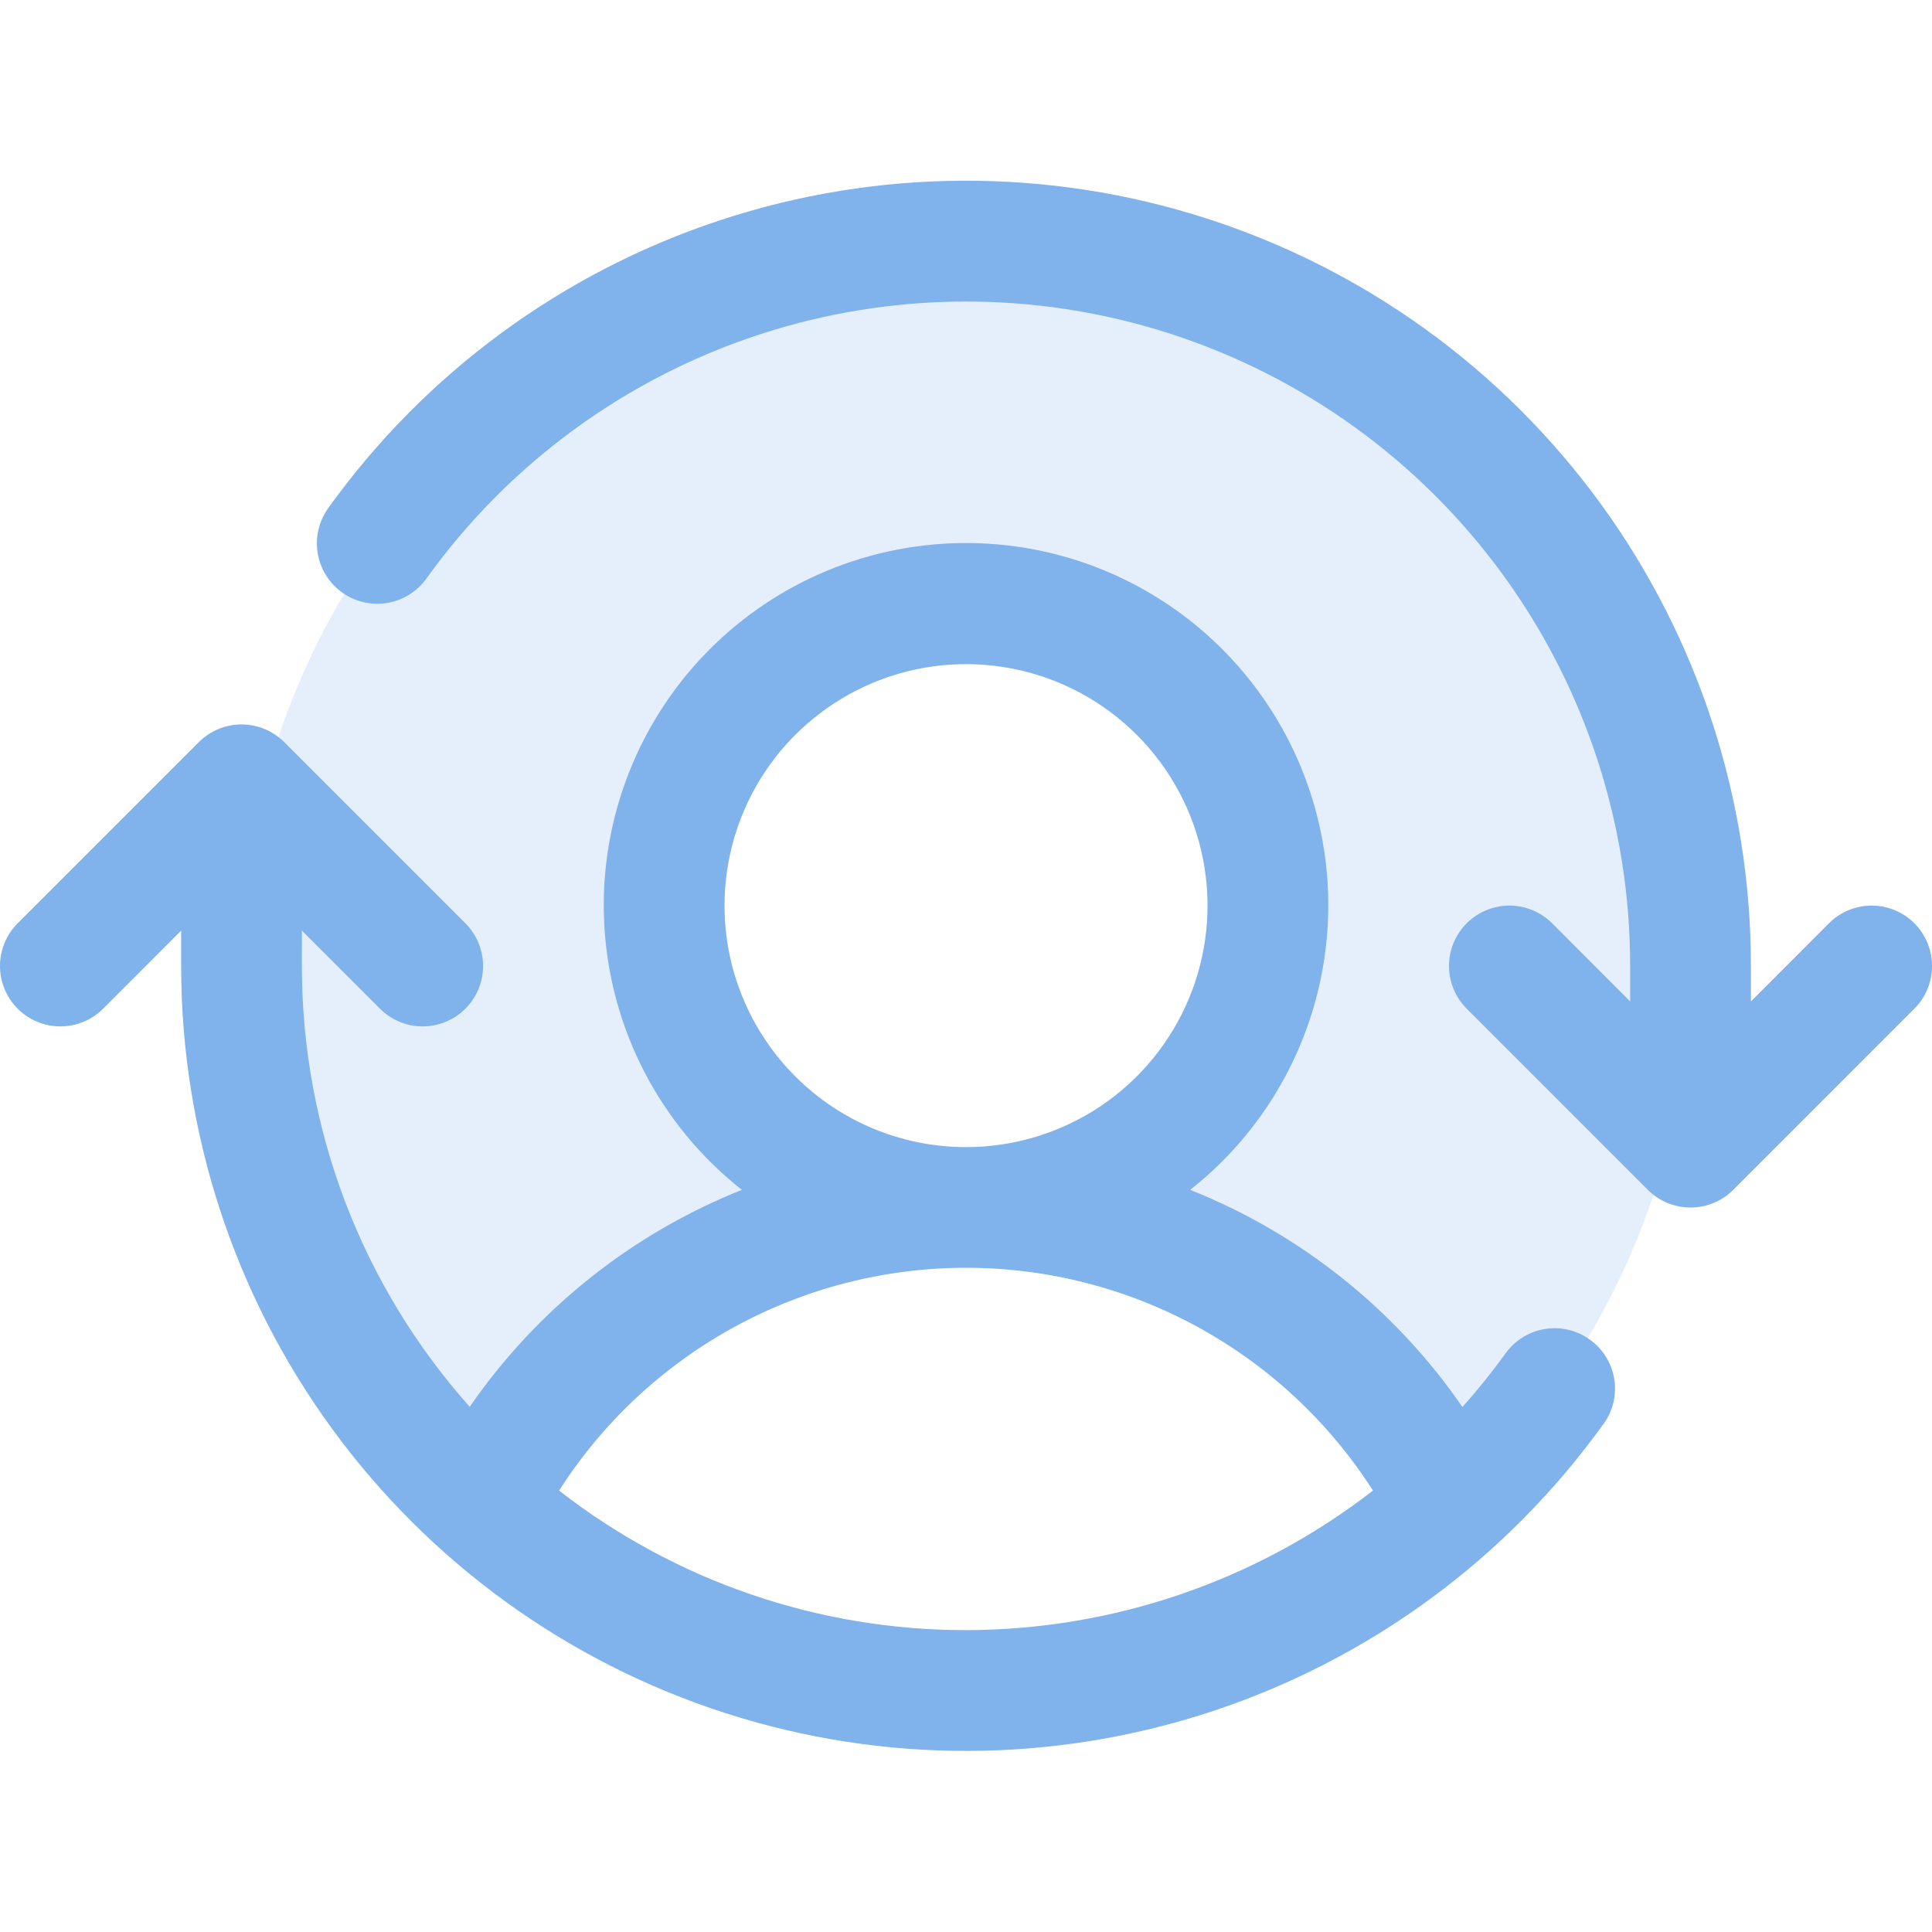 <?xml version="1.0" encoding="UTF-8"?> <svg xmlns="http://www.w3.org/2000/svg" width="60" height="60" viewBox="0 0 60 60" fill="none"><path opacity="0.2" d="M52.496 30C52.499 33.155 51.837 36.276 50.553 39.158C49.269 42.041 47.391 44.62 45.043 46.727C43.631 43.95 41.478 41.618 38.822 39.989C36.166 38.361 33.111 37.499 29.996 37.5C31.85 37.5 33.663 36.95 35.205 35.92C36.746 34.89 37.948 33.426 38.657 31.713C39.367 30 39.553 28.114 39.191 26.296C38.829 24.477 37.936 22.807 36.625 21.496C35.314 20.185 33.644 19.292 31.825 18.93C30.006 18.568 28.122 18.754 26.408 19.463C24.695 20.173 23.231 21.375 22.201 22.916C21.171 24.458 20.621 26.271 20.621 28.125C20.621 30.611 21.609 32.996 23.367 34.754C25.125 36.512 27.51 37.5 29.996 37.5C26.881 37.499 23.826 38.361 21.17 39.989C18.514 41.618 16.361 43.95 14.949 46.727C12.161 44.219 10.043 41.054 8.79 37.519C7.536 33.984 7.186 30.192 7.772 26.487C8.357 22.783 9.859 19.283 12.142 16.307C14.424 13.331 17.414 10.972 20.84 9.446C24.266 7.92 28.019 7.274 31.758 7.568C35.497 7.862 39.103 9.085 42.249 11.128C45.394 13.17 47.98 15.966 49.769 19.262C51.559 22.558 52.496 26.249 52.496 30Z" fill="#80B2EC"></path><path d="M59.453 31.326L53.828 36.952C53.654 37.126 53.447 37.264 53.219 37.358C52.991 37.453 52.747 37.501 52.501 37.501C52.255 37.501 52.011 37.453 51.783 37.358C51.555 37.264 51.349 37.126 51.175 36.952L45.55 31.326C45.198 30.975 45 30.497 45 30C45 29.502 45.198 29.025 45.55 28.673C45.901 28.322 46.379 28.124 46.876 28.124C47.374 28.124 47.851 28.322 48.203 28.673L50.626 31.099V30C50.628 25.633 49.244 21.377 46.673 17.847C44.102 14.317 40.476 11.694 36.319 10.356C32.162 9.018 27.687 9.035 23.54 10.403C19.392 11.771 15.786 14.421 13.241 17.97C12.951 18.373 12.512 18.646 12.021 18.726C11.53 18.807 11.027 18.689 10.623 18.398C10.219 18.108 9.947 17.669 9.866 17.178C9.786 16.687 9.904 16.184 10.194 15.78C13.202 11.586 17.464 8.455 22.366 6.839C27.267 5.222 32.556 5.203 37.469 6.784C42.382 8.365 46.666 11.465 49.705 15.637C52.743 19.81 54.379 24.839 54.376 30V31.099L56.8 28.673C57.151 28.322 57.629 28.124 58.126 28.124C58.624 28.124 59.101 28.322 59.453 28.673C59.804 29.025 60.002 29.502 60.002 30C60.002 30.497 59.804 30.975 59.453 31.326ZM49.801 44.217C46.792 48.408 42.531 51.536 37.631 53.151C32.731 54.766 27.445 54.785 22.534 53.204C17.622 51.623 13.339 48.525 10.301 44.355C7.263 40.185 5.626 35.159 5.626 30V28.901L3.203 31.326C2.851 31.678 2.374 31.876 1.876 31.876C1.378 31.876 0.901 31.678 0.549 31.326C0.198 30.975 0 30.497 0 30C0 29.502 0.198 29.025 0.549 28.673L6.174 23.048C6.349 22.874 6.555 22.736 6.783 22.641C7.011 22.547 7.255 22.498 7.501 22.498C7.747 22.498 7.991 22.547 8.219 22.641C8.447 22.736 8.653 22.874 8.828 23.048L14.453 28.673C14.804 29.025 15.002 29.502 15.002 30C15.002 30.497 14.804 30.975 14.453 31.326C14.101 31.678 13.624 31.876 13.126 31.876C12.629 31.876 12.151 31.678 11.8 31.326L9.376 28.901V30C9.372 35.049 11.227 39.922 14.588 43.69C16.68 40.66 19.62 38.315 23.04 36.952C21.203 35.505 19.863 33.521 19.205 31.277C18.547 29.033 18.605 26.64 19.371 24.43C20.137 22.221 21.572 20.305 23.477 18.948C25.382 17.592 27.663 16.864 30.001 16.864C32.34 16.864 34.62 17.592 36.525 18.948C38.43 20.305 39.865 22.221 40.631 24.43C41.397 26.64 41.455 29.033 40.797 31.277C40.14 33.521 38.799 35.505 36.962 36.952C40.385 38.315 43.328 40.663 45.418 43.697C45.892 43.164 46.339 42.608 46.757 42.03C47.047 41.626 47.486 41.354 47.977 41.274C48.468 41.193 48.97 41.311 49.374 41.602C49.779 41.892 50.051 42.331 50.131 42.822C50.212 43.313 50.094 43.815 49.803 44.219L49.801 44.217ZM30.001 35.625C31.484 35.625 32.934 35.185 34.168 34.361C35.401 33.537 36.362 32.365 36.93 30.995C37.498 29.625 37.646 28.117 37.357 26.662C37.068 25.207 36.353 23.87 35.304 22.822C34.255 21.773 32.919 21.058 31.464 20.769C30.009 20.48 28.501 20.628 27.131 21.196C25.761 21.764 24.589 22.725 23.765 23.958C22.941 25.192 22.501 26.642 22.501 28.125C22.501 30.114 23.291 32.022 24.698 33.428C26.104 34.835 28.012 35.625 30.001 35.625ZM30.001 50.625C34.577 50.619 39.022 49.095 42.639 46.291C41.282 44.17 39.413 42.424 37.205 41.215C34.996 40.006 32.519 39.372 30.001 39.372C27.483 39.372 25.006 40.006 22.797 41.215C20.589 42.424 18.72 44.17 17.363 46.291C20.975 49.105 25.423 50.63 30.001 50.625Z" fill="#80B2EC"></path></svg> 